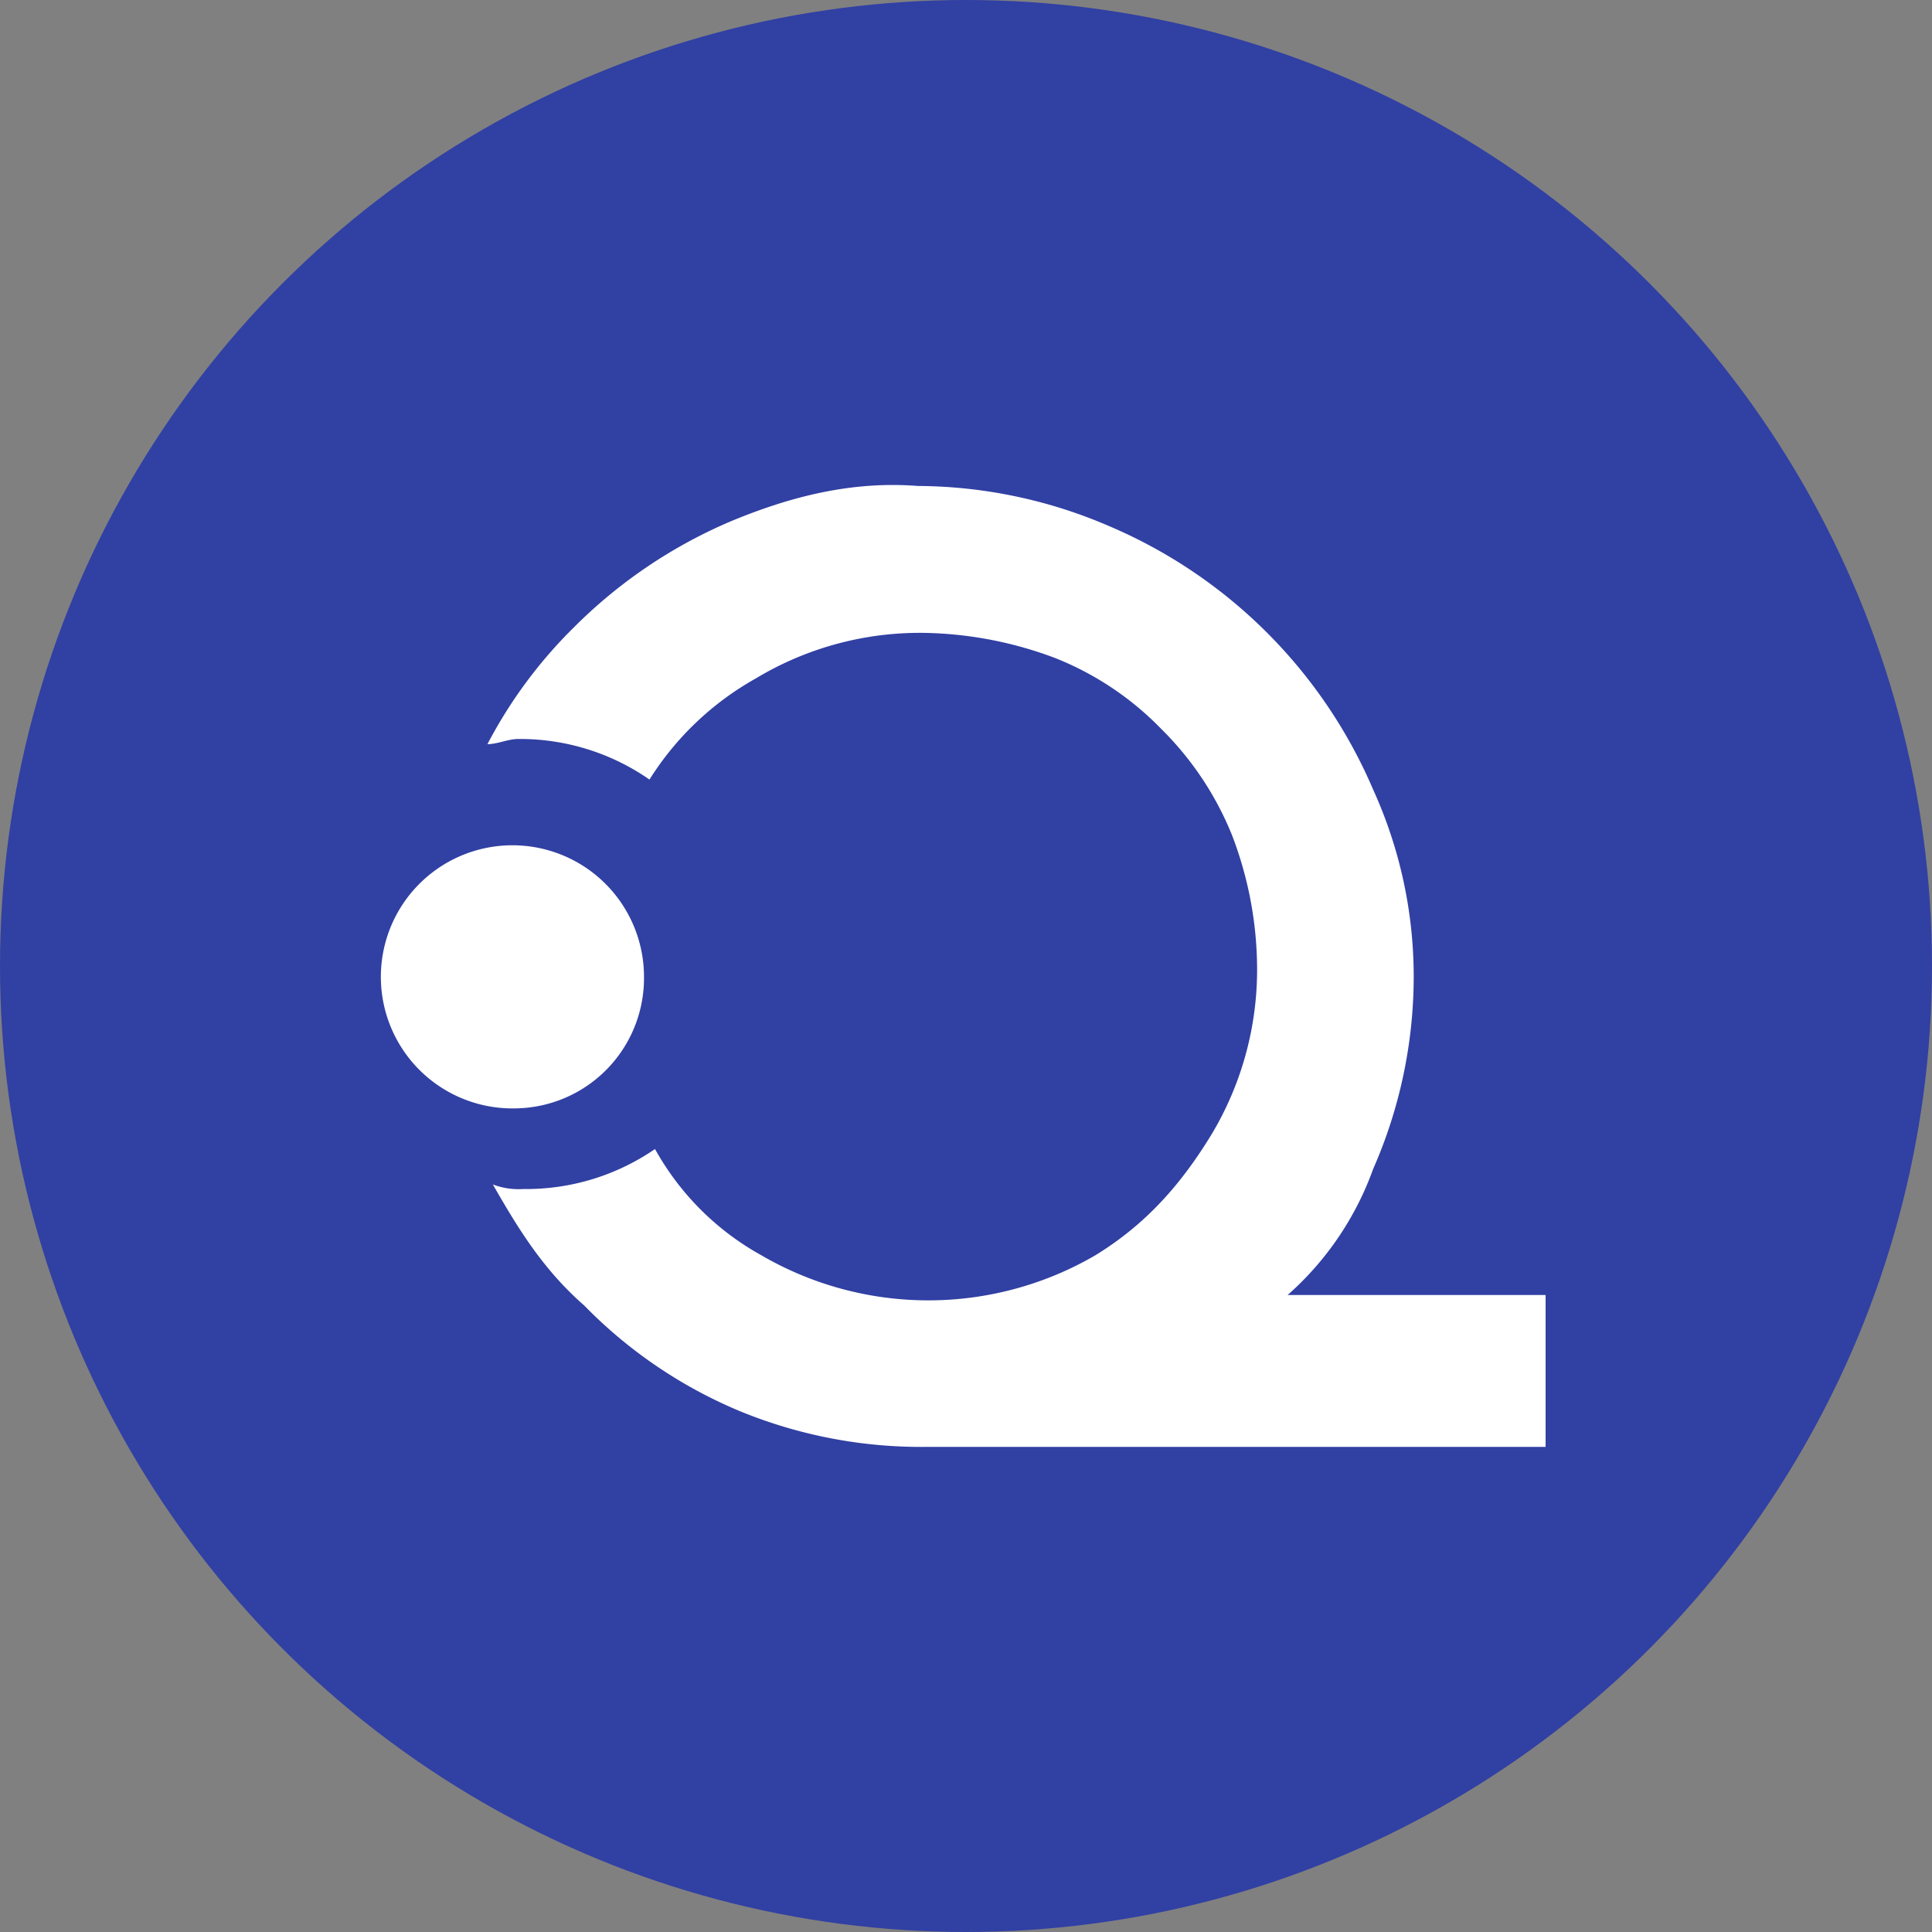 <?xml version='1.0' encoding='utf-8'?>
<svg xmlns="http://www.w3.org/2000/svg" id="Layer_1" data-name="Layer 1" viewBox="0 0 300 300" width="300" height="300"><rect x="0" y="0" width="300" height="300" fill="#808080" stroke="none"/><defs><clipPath id="bz_circular_clip"><circle cx="150.0" cy="150.0" r="150.0" /></clipPath></defs><g clip-path="url(#bz_circular_clip)"><rect x="-1.5" y="-1.5" width="303" height="303" fill="#3140a3" /><path d="M80,172.11a20.43,20.43,0,1,1,20-20.43A20.22,20.22,0,0,1,80,172.11Z" fill="#fff" /><path d="M213.23,181.5a74.26,74.26,0,0,0,6.29-29.87,70.12,70.12,0,0,0-6.29-29,77.6,77.6,0,0,0-40.85-40.87,75.75,75.75,0,0,0-29.87-6.3c-10.19-.79-19.68,1.6-29.06,5.5A77,77,0,0,0,89.06,97.47a72.89,72.89,0,0,0-13.37,18.08c1.6,0,3.18-.8,4.78-.8a35.17,35.17,0,0,1,20.38,6.3,46.07,46.07,0,0,1,16.49-15.69,49.39,49.39,0,0,1,26-7.09,60.29,60.29,0,0,1,20.48,3.9,47.19,47.19,0,0,1,16.48,11,48.86,48.86,0,0,1,11,16.5,58.2,58.2,0,0,1,3.9,20.48,49.74,49.74,0,0,1-7,25.88c-4.79,7.89-10.29,14.09-18.08,18.87a51.53,51.53,0,0,1-51.93,0,42.25,42.25,0,0,1-16.48-16.48,35.29,35.29,0,0,1-20.48,6.21,11.08,11.08,0,0,1-4.7-.71c4,7,7.89,13.29,14.18,18.79A73.06,73.06,0,0,0,115,219.17a74.09,74.09,0,0,0,29.08,5.5H240V201.09H199.94a47.57,47.57,0,0,0,13.29-19.59Z" fill="#fff" /></g></svg>